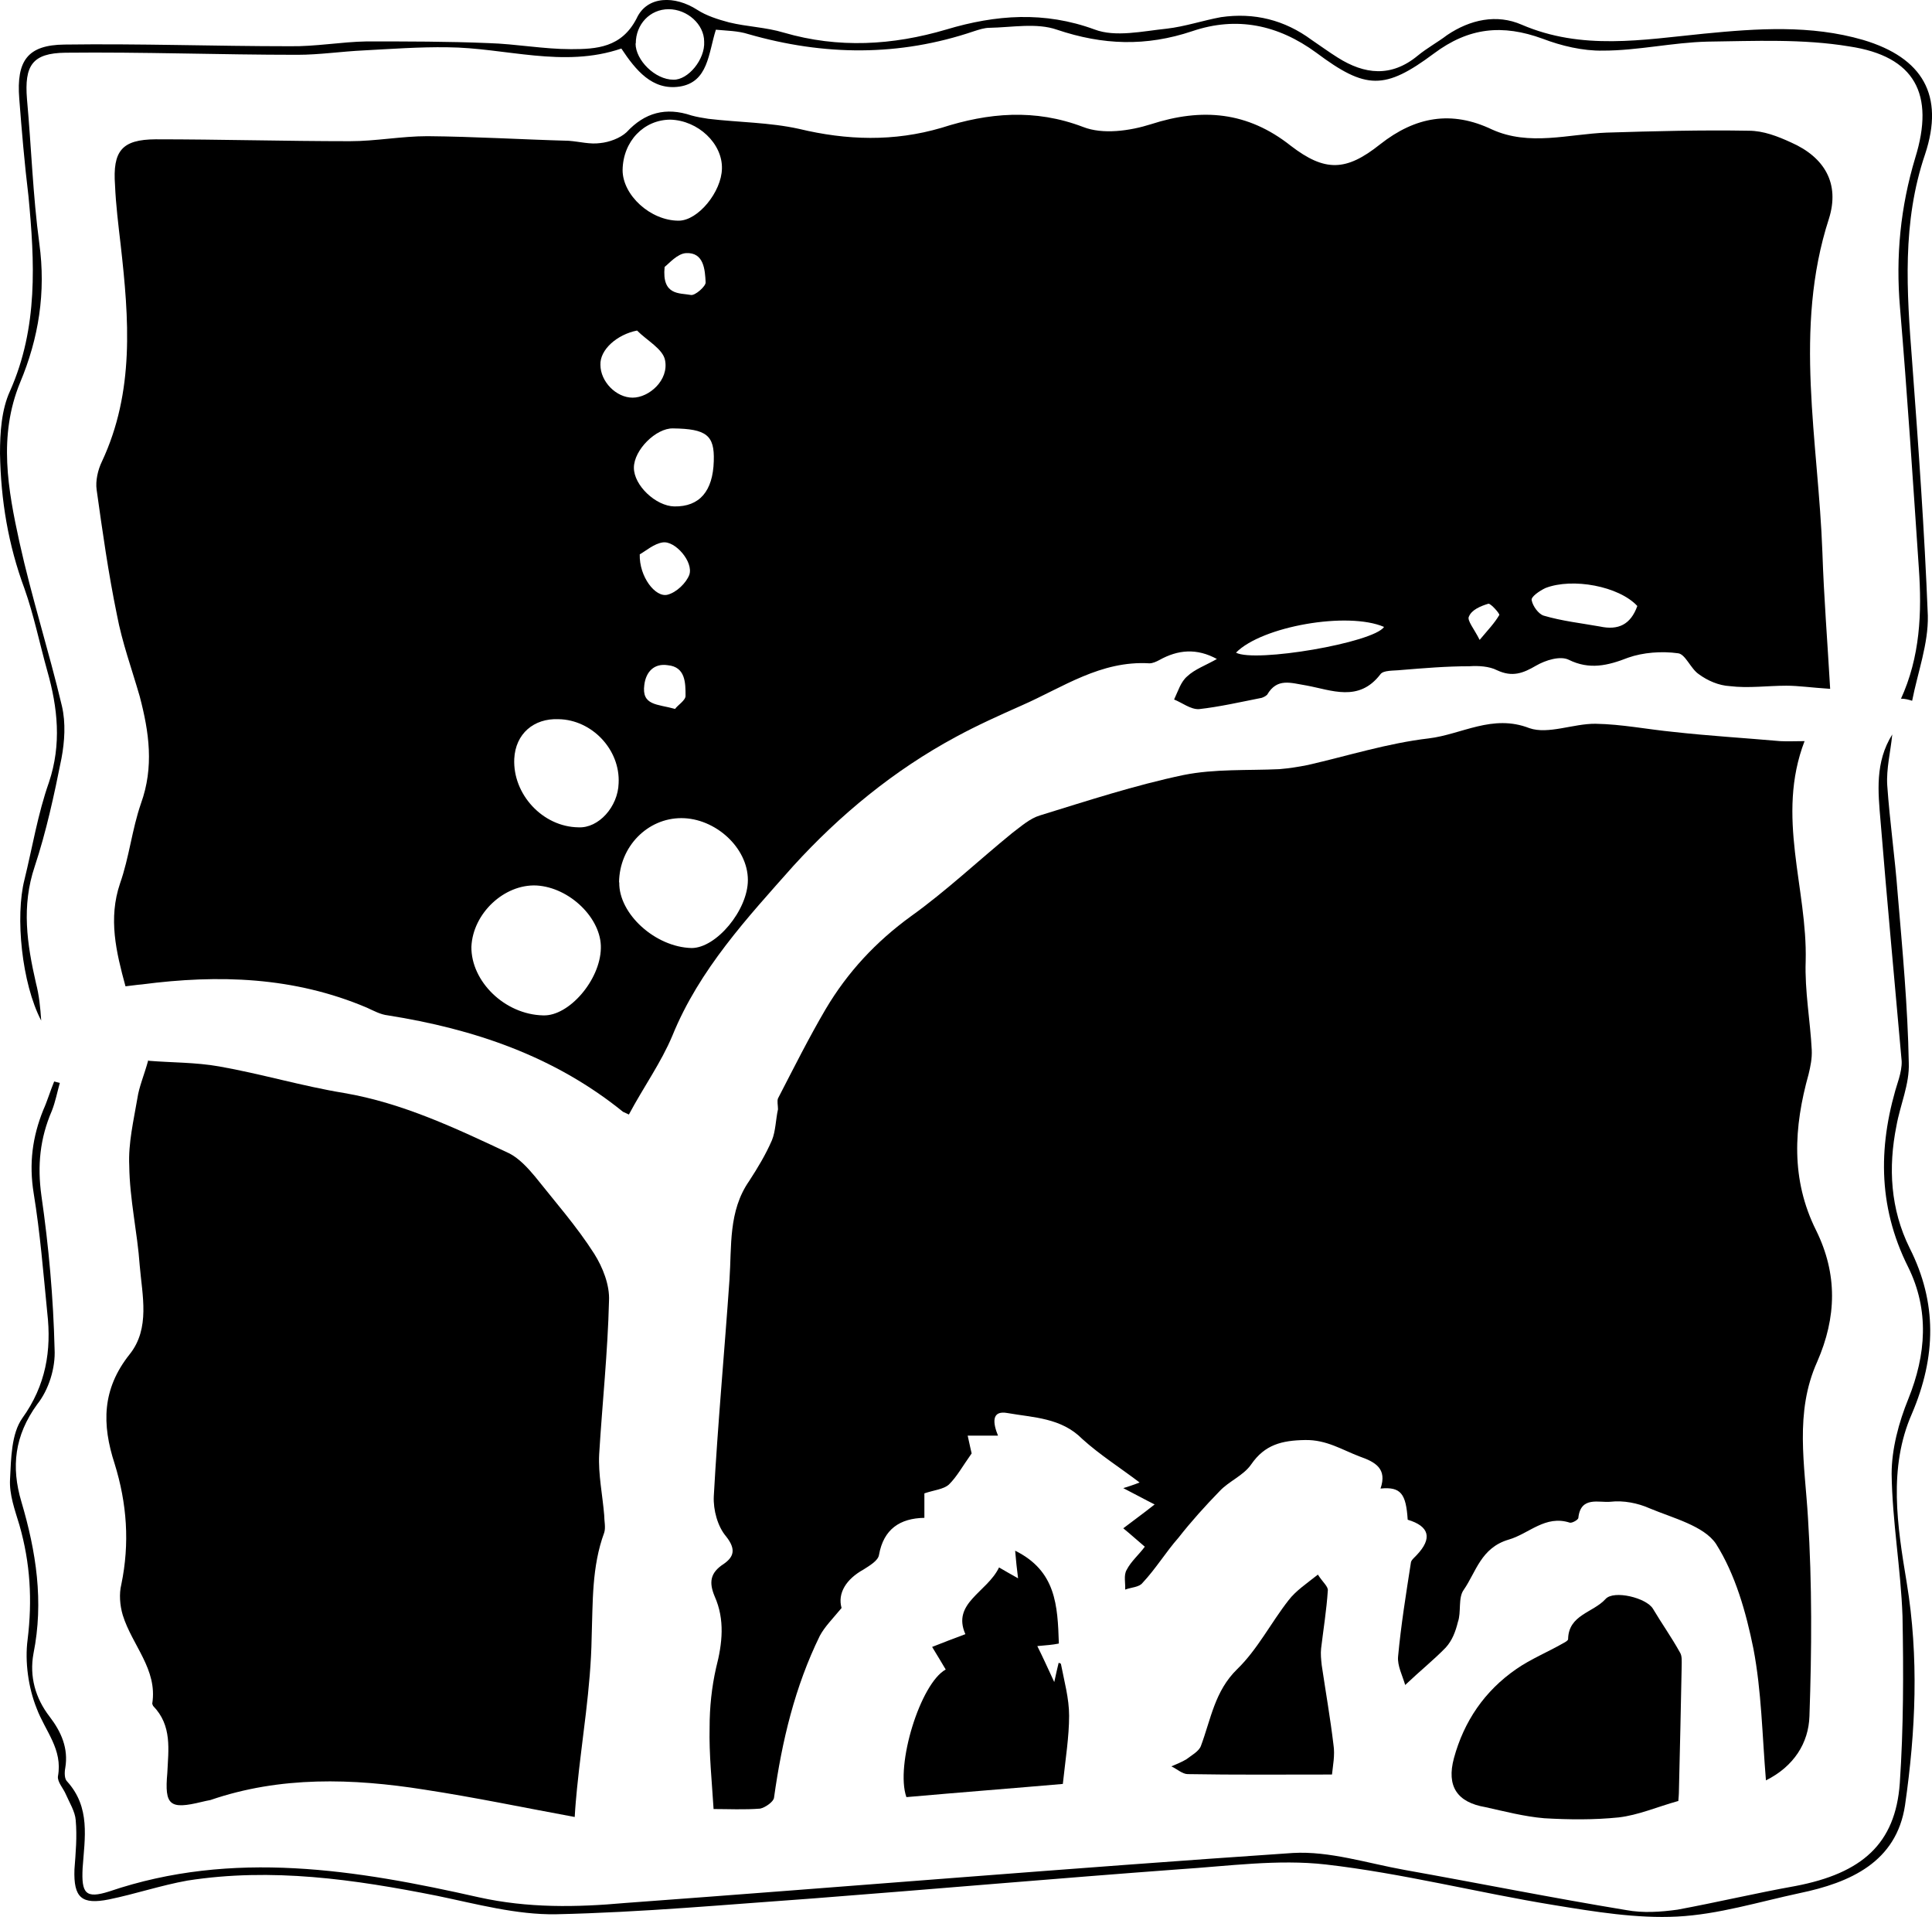 <?xml version="1.0" encoding="UTF-8"?><svg id="_圖層_1" xmlns="http://www.w3.org/2000/svg" viewBox="0 0 92.38 91.64"><path d="m70.75,30.59c.42-.5.71-.8.94-1.19.03-.06-.4-.55-.52-.54-.37.11-.8.29-.93.61-.11.18.26.61.51,1.12m-38.47,3.3c.11-.17.51-.41.5-.63,0-.61,0-1.38-.85-1.46-.65-.1-1.04.31-1.12.93-.14,1.01.62.92,1.47,1.16m-.5-21.13c-.14,1.38.72,1.24,1.25,1.34.2.05.74-.43.71-.61-.03-.59-.08-1.43-.93-1.39-.42.02-.82.5-1.03.66m-1.19,13.74c-.03,1.07.75,2.08,1.33,1.93.43-.11.89-.56,1.04-.95.21-.62-.68-1.64-1.27-1.55-.42.06-.81.41-1.1.57m28.51,4.7c.91.49,6.57-.47,7.08-1.23-1.74-.75-5.84-.03-7.08,1.23m-28.63-15.4c-.97.19-1.79.92-1.76,1.64,0,.8.75,1.57,1.54,1.57s1.74-.84,1.55-1.79c-.1-.54-.88-.95-1.34-1.42m47.83,13.17c-.88-.95-3.1-1.36-4.39-.86-.28.13-.72.43-.66.59.05.27.32.65.57.73.88.26,1.79.36,2.69.52.88.19,1.47-.09,1.79-.98m-44.16-6.94c.04-1.22-.35-1.53-1.95-1.55-.81-.02-1.87,1.03-1.87,1.88s1.05,1.83,1.93,1.85c1.21.02,1.85-.73,1.89-2.17m-4.36-13.91c0,1.2,1.33,2.42,2.68,2.42.93,0,2.05-1.38,2.07-2.49.03-1.2-1.14-2.3-2.46-2.34-1.27,0-2.27,1.03-2.29,2.41m-3.06,26.25c-1.19-.05-2.06.7-2.12,1.89-.08,1.7,1.36,3.26,3.07,3.28.96.05,1.89-.98,1.92-2.11.08-1.6-1.27-3.03-2.87-3.06m2.9,7.8c-.03,1.51,1.73,3.1,3.46,3.14,1.18,0,2.69-1.81,2.69-3.25,0-1.55-1.56-2.96-3.18-2.96s-2.96,1.36-2.98,3.07m-3.62,6.36c1.22.04,2.72-1.68,2.75-3.21.04-1.41-1.48-2.91-3.08-3-1.54-.07-3.04,1.33-3.11,2.93-.02,1.65,1.59,3.24,3.43,3.28m32.23-17.03c-.98-.54-1.88-.45-2.76.04-.15.08-.32.16-.48.16-2.33-.14-4.14,1.15-6.1,2.01-1.08.48-2.13.95-3.16,1.51-2.95,1.59-5.54,3.72-7.77,6.17-2.2,2.48-4.49,4.94-5.78,8.11-.54,1.29-1.37,2.44-2.08,3.77-.03-.02-.18-.08-.28-.13-3.3-2.67-7.14-3.96-11.24-4.61-.36-.04-.68-.22-1.01-.37-3.49-1.48-7.09-1.59-10.76-1.11-.26.02-.49.06-.78.09-.45-1.65-.83-3.24-.26-4.92.44-1.25.57-2.58,1-3.82.63-1.75.39-3.41-.06-5.12-.38-1.32-.84-2.57-1.09-3.9-.41-1.99-.69-3.98-.97-5.98-.06-.42.06-.95.25-1.34,1.57-3.35,1.3-6.82.9-10.36-.11-.95-.23-1.91-.27-2.85-.12-1.65.33-2.19,1.94-2.2,3.11,0,6.2.09,9.29.09,1.24,0,2.47-.24,3.71-.24,2.25.02,4.53.16,6.75.22.53.04,1.02.18,1.51.11.42-.04.95-.23,1.26-.52.87-.94,1.88-1.21,3.1-.8.25.07.54.12.81.16,1.43.17,2.93.17,4.33.48,2.29.55,4.54.62,6.82-.05,2.24-.72,4.46-.92,6.77-.04.94.37,2.23.19,3.24-.13,2.44-.79,4.62-.61,6.69,1.03,1.63,1.25,2.64,1.23,4.27-.07,1.69-1.33,3.42-1.63,5.35-.71,1.79.81,3.66.22,5.48.15,2.27-.07,4.53-.13,6.8-.09.7,0,1.39.27,2.02.56,1.61.71,2.34,1.97,1.81,3.65-1.71,5.27-.5,10.63-.31,15.97.07,2.11.24,4.23.37,6.5-.92-.06-1.51-.15-2.1-.15-.89,0-1.81.13-2.7.02-.53-.03-1.06-.26-1.48-.57-.39-.26-.64-.96-.99-1-.79-.11-1.68-.04-2.39.21-.97.38-1.85.59-2.84.1-.41-.2-1.11.02-1.56.28-.63.37-1.14.56-1.87.22-.37-.19-.89-.22-1.32-.19-1.11,0-2.16.09-3.27.18-.35.04-.85,0-.99.21-1.03,1.34-2.33.75-3.53.53-.75-.12-1.4-.38-1.88.44-.08.08-.18.12-.26.15-1.01.2-2.02.43-3,.54-.4.02-.81-.31-1.19-.46.19-.4.32-.85.63-1.11.36-.34.88-.52,1.44-.84"/><path d="m86.29,35.42c-1.39,3.61.14,7.05.05,10.53-.05,1.42.22,2.85.29,4.24.02.4-.06.79-.15,1.16-.71,2.54-.86,5.03.36,7.47,1.03,2.09.98,4.15.05,6.28-1.09,2.42-.59,4.93-.44,7.46.2,3.16.18,6.32.07,9.48-.04,1.28-.74,2.4-2.08,3.07-.18-2.17-.21-4.27-.6-6.3-.35-1.73-.86-3.54-1.79-5.01-.58-.86-2.06-1.23-3.16-1.69-.58-.26-1.27-.39-1.88-.32-.53.06-1.43-.29-1.54.77,0,.09-.3.26-.41.23-1.17-.38-1.95.53-2.92.81-1.33.39-1.56,1.55-2.15,2.4-.28.38-.11,1.07-.28,1.54-.11.45-.27.88-.58,1.22-.55.57-1.19,1.08-1.94,1.79-.13-.45-.38-.92-.34-1.36.14-1.51.38-2.99.61-4.47,0-.13.17-.26.28-.38.76-.8.61-1.38-.43-1.69-.08-1.23-.32-1.59-1.3-1.49.33-.95-.25-1.27-.99-1.53-.85-.32-1.59-.81-2.62-.79-1.11.02-1.92.22-2.57,1.16-.37.54-1.06.8-1.51,1.28-.69.71-1.36,1.45-1.97,2.23-.6.68-1.09,1.49-1.72,2.16-.16.21-.54.21-.83.32.02-.32-.08-.68.07-.94.21-.41.59-.73.87-1.11-.37-.31-.66-.58-1.03-.88.48-.37.88-.65,1.5-1.14-.48-.24-.91-.48-1.5-.78.52-.16.7-.24.78-.27-.92-.7-1.9-1.32-2.74-2.08-1.01-1.02-2.34-1.02-3.58-1.24-.77-.14-.7.47-.45,1.08h-1.45c.1.44.17.79.19.85-.44.62-.71,1.12-1.09,1.49-.26.23-.7.26-1.17.42v1.17c-1.17.02-1.95.54-2.17,1.77-.04.28-.46.52-.74.7-.83.46-1.25,1.13-1.05,1.84-.44.53-.81.9-1.04,1.33-1.19,2.43-1.81,5.02-2.19,7.74-.02.19-.42.47-.66.52-.75.06-1.53.02-2.23.02-.08-1.31-.22-2.62-.19-3.9,0-.97.1-1.92.31-2.85.3-1.16.43-2.3-.07-3.42-.27-.65-.23-1.12.44-1.55.47-.33.6-.69.11-1.31-.41-.48-.62-1.27-.59-1.92.19-3.45.51-6.9.75-10.35.11-1.6-.06-3.28.94-4.72.41-.63.79-1.26,1.09-1.95.18-.44.18-.99.29-1.48,0-.18-.05-.39,0-.52.75-1.45,1.47-2.89,2.28-4.27,1.05-1.77,2.4-3.22,4.08-4.44,1.69-1.21,3.21-2.65,4.83-3.97.43-.32.84-.7,1.34-.85,2.27-.7,4.53-1.44,6.86-1.93,1.49-.3,3.07-.21,4.58-.28.48-.04.92-.11,1.37-.2,1.92-.44,3.81-1.04,5.77-1.27,1.59-.19,3.05-1.18,4.82-.49.9.31,2.1-.22,3.16-.21,1.26.02,2.49.27,3.73.39,1.71.19,3.4.29,5.1.44.36.02.68,0,1.16,0"/><path d="m7.11,50.71c1.1.09,2.24.07,3.37.27,1.99.35,3.96.94,5.97,1.27,2.81.48,5.35,1.69,7.91,2.89.46.24.87.68,1.22,1.1.97,1.22,2,2.39,2.83,3.69.41.65.75,1.5.71,2.26-.06,2.45-.32,4.88-.47,7.33-.05.95.16,1.94.24,2.91,0,.28.08.59,0,.84-.6,1.63-.54,3.32-.6,5.01-.04,2.43-.46,4.81-.7,7.22-.04.43-.08.83-.11,1.36-2.39-.44-4.78-.94-7.2-1.31-3.42-.54-6.87-.65-10.22.5-.14.03-.27.05-.42.09-1.52.37-1.78.17-1.64-1.38.05-1.11.24-2.27-.68-3.21,0-.02-.04-.08-.04-.11.26-1.64-.96-2.78-1.41-4.23-.14-.47-.18-1.02-.07-1.46.41-1.98.27-3.88-.32-5.78-.61-1.88-.61-3.56.72-5.23.99-1.24.6-2.82.48-4.25-.11-1.58-.48-3.14-.5-4.77-.05-1.07.21-2.16.39-3.22.08-.55.32-1.09.52-1.82"/><path d="m80.23,86.1c-1,.28-1.89.67-2.83.78-1.17.12-2.37.11-3.56.04-.95-.08-1.91-.33-2.81-.53-1.36-.23-1.87-1-1.51-2.34.48-1.76,1.46-3.21,2.98-4.26.69-.48,1.5-.81,2.25-1.24.1-.05.23-.13.23-.19.02-1.17,1.19-1.26,1.79-1.92.39-.44,1.96-.06,2.27.47.41.69.88,1.35,1.28,2.07.12.18.09.43.09.69-.04,1.96-.08,3.93-.13,5.89,0,.2-.02.42-.03.54"/><path d="m2.86,51.77c-.12.42-.21.9-.38,1.33-.57,1.32-.7,2.62-.5,4.06.35,2.42.57,4.87.63,7.33.05.9-.28,1.95-.83,2.64-1.09,1.5-1.25,3-.76,4.65.71,2.4,1.08,4.78.58,7.27-.2,1.09.09,2.13.77,3.01.56.73.91,1.52.75,2.46-.04.21-.04.51.08.63,1.14,1.25.85,2.71.75,4.16-.06,1.2.14,1.47,1.27,1.11,5.91-2.01,11.83-1.04,17.68.28,2.35.52,4.66.48,7,.27,10.64-.78,21.27-1.67,31.92-2.39,1.75-.1,3.56.49,5.34.81,3.53.63,7.07,1.34,10.6,1.92.81.15,1.65.09,2.45-.02,1.89-.35,3.74-.79,5.64-1.13,3.19-.61,4.78-2.02,4.99-4.91.18-2.65.18-5.32.13-7.99-.08-2.26-.49-4.53-.52-6.8,0-1.19.34-2.46.8-3.59.85-2.11,1.01-4.24-.01-6.3-1.49-2.97-1.43-5.95-.44-9.01.08-.28.14-.57.13-.83-.34-3.85-.7-7.67-1.01-11.48-.12-1.4-.27-2.81.56-4.14-.08.82-.29,1.64-.24,2.43.12,1.73.37,3.45.5,5.19.23,2.7.48,5.39.53,8.08.04,1.02-.41,2-.59,3.01-.4,1.99-.29,3.98.63,5.84,1.32,2.61,1.27,5.2.11,7.92-1.14,2.59-.7,5.36-.25,8.07.59,3.58.43,7.11-.08,10.65-.41,2.72-2.63,3.7-5.04,4.2-1.96.42-3.89,1.02-5.85,1.12-1.94.1-3.94-.23-5.9-.55-3.63-.59-7.24-1.52-10.91-1.94-2.29-.26-4.67.08-7,.23-5.82.43-11.64.94-17.47,1.39-4.1.29-8.22.67-12.34.76-1.88.03-3.79-.49-5.67-.88-3.97-.79-7.92-1.36-11.95-.73-1.28.23-2.48.64-3.75.9-1.3.26-1.7-.07-1.65-1.44.06-.8.13-1.55.06-2.35-.03-.41-.3-.84-.47-1.23-.12-.29-.41-.59-.38-.86.24-1.3-.61-2.16-1.02-3.26-.39-.97-.57-2.22-.43-3.28.23-1.88.13-3.66-.39-5.47-.22-.73-.49-1.46-.45-2.19.05-1,.06-2.18.59-2.93,1.12-1.56,1.4-3.22,1.19-5.04-.19-1.92-.34-3.81-.65-5.71-.23-1.42-.06-2.69.46-3.98.19-.42.33-.9.52-1.36.09.02.17.04.28.07"/><path d="m30.39,2.08c0,.79.93,1.73,1.81,1.73.7.02,1.52-.97,1.47-1.82,0-.83-.81-1.55-1.7-1.55s-1.57.72-1.57,1.64m60.48,31.36c.94-2.04,1.02-4.16.87-6.29-.28-4.14-.55-8.29-.9-12.44-.21-2.46.02-4.81.73-7.17.94-3.03-.01-4.85-3.15-5.32-2.23-.37-4.52-.26-6.79-.23-1.66.04-3.33.43-4.99.43-.96.02-2-.23-2.89-.57-1.92-.7-3.53-.54-5.2.71-2.35,1.75-3.25,1.73-5.62-.04-1.83-1.34-3.81-1.75-5.93-1.03-2.21.74-4.27.67-6.47-.07-.97-.34-2.15-.11-3.24-.09-.23,0-.5.09-.72.16-3.59,1.22-7.18,1.18-10.8.14-.5-.16-1.04-.16-1.55-.21-.36,1.13-.36,2.51-1.74,2.72-1.3.19-2.09-.78-2.78-1.82-2.77.95-5.55-.04-8.31-.06-1.34-.02-2.69.08-4.01.15-1.07.05-2.12.21-3.17.21-3.7,0-7.41-.14-11.09-.1-1.59.02-1.97.61-1.84,2.22.21,2.3.28,4.6.59,6.9.32,2.34-.03,4.53-.92,6.65-1.05,2.56-.58,5.11-.03,7.63.58,2.63,1.41,5.21,2.03,7.83.19.81.13,1.7-.02,2.5-.35,1.76-.73,3.51-1.28,5.17-.64,1.9-.37,3.7.06,5.58.15.57.21,1.18.25,1.79-.93-1.78-1.25-4.97-.8-6.74.38-1.55.64-3.15,1.17-4.65.61-1.82.42-3.57-.08-5.33-.37-1.32-.64-2.66-1.09-3.93-.78-2.1-1.13-4.23-1.17-6.46,0-1,.07-2.1.48-2.99,1.35-3.04,1.18-6.18.88-9.32-.19-1.57-.32-3.11-.44-4.66-.14-1.81.4-2.56,2.16-2.58,3.6-.05,7.18.08,10.77.08,1.24.02,2.47-.21,3.68-.23,1.96,0,3.88,0,5.82.08,1.33.04,2.64.29,3.95.29,1.22,0,2.42-.07,3.14-1.47.5-1.09,1.83-1.1,2.9-.41.43.28.99.46,1.52.6.86.21,1.76.23,2.62.49,2.61.76,5.2.61,7.77-.15,2.37-.71,4.69-.88,7.09,0,1,.38,2.29.08,3.45-.04.87-.1,1.72-.39,2.59-.55,1.59-.23,3.04.13,4.34,1.09.43.29.81.57,1.24.84,1.28.81,2.56.96,3.83-.09.45-.37.97-.65,1.4-.98,1.11-.75,2.38-1.02,3.57-.5,2.88,1.24,5.79.72,8.71.43,2.55-.25,5.11-.43,7.62.3,2.85.85,3.89,2.65,2.96,5.46-1.11,3.26-.88,6.56-.62,9.92.3,4.04.59,8.07.75,12.14.03,1.34-.48,2.7-.75,4.07-.16-.05-.33-.1-.53-.1"/><path d="m50.62,78.57c-.28.06-.59.08-1.02.12.27.54.48,1.01.81,1.72.1-.47.16-.71.21-.92.04.01.11.03.11.06.16.83.39,1.64.39,2.47,0,1-.17,2.05-.3,3.26-2.29.2-4.88.4-7.48.63-.54-1.53.67-5.44,1.88-6.1-.19-.32-.38-.64-.65-1.08.59-.23,1.04-.41,1.59-.61-.66-1.49,1.04-2,1.61-3.19.28.17.58.33.91.52-.06-.45-.1-.86-.14-1.32,1.96.97,2.03,2.62,2.09,4.43"/><path d="m63.02,75.28c.23.36.5.57.47.76-.06.92-.21,1.84-.32,2.76-.03.26,0,.54.03.81.19,1.28.41,2.53.56,3.79.08.5-.03,1.02-.07,1.43-2.41,0-4.64.02-6.9-.02-.25,0-.52-.25-.78-.37.25-.11.49-.2.72-.34.23-.18.59-.37.69-.63.48-1.28.66-2.63,1.74-3.68.97-.94,1.62-2.23,2.46-3.3.34-.44.83-.77,1.4-1.22"/></svg>